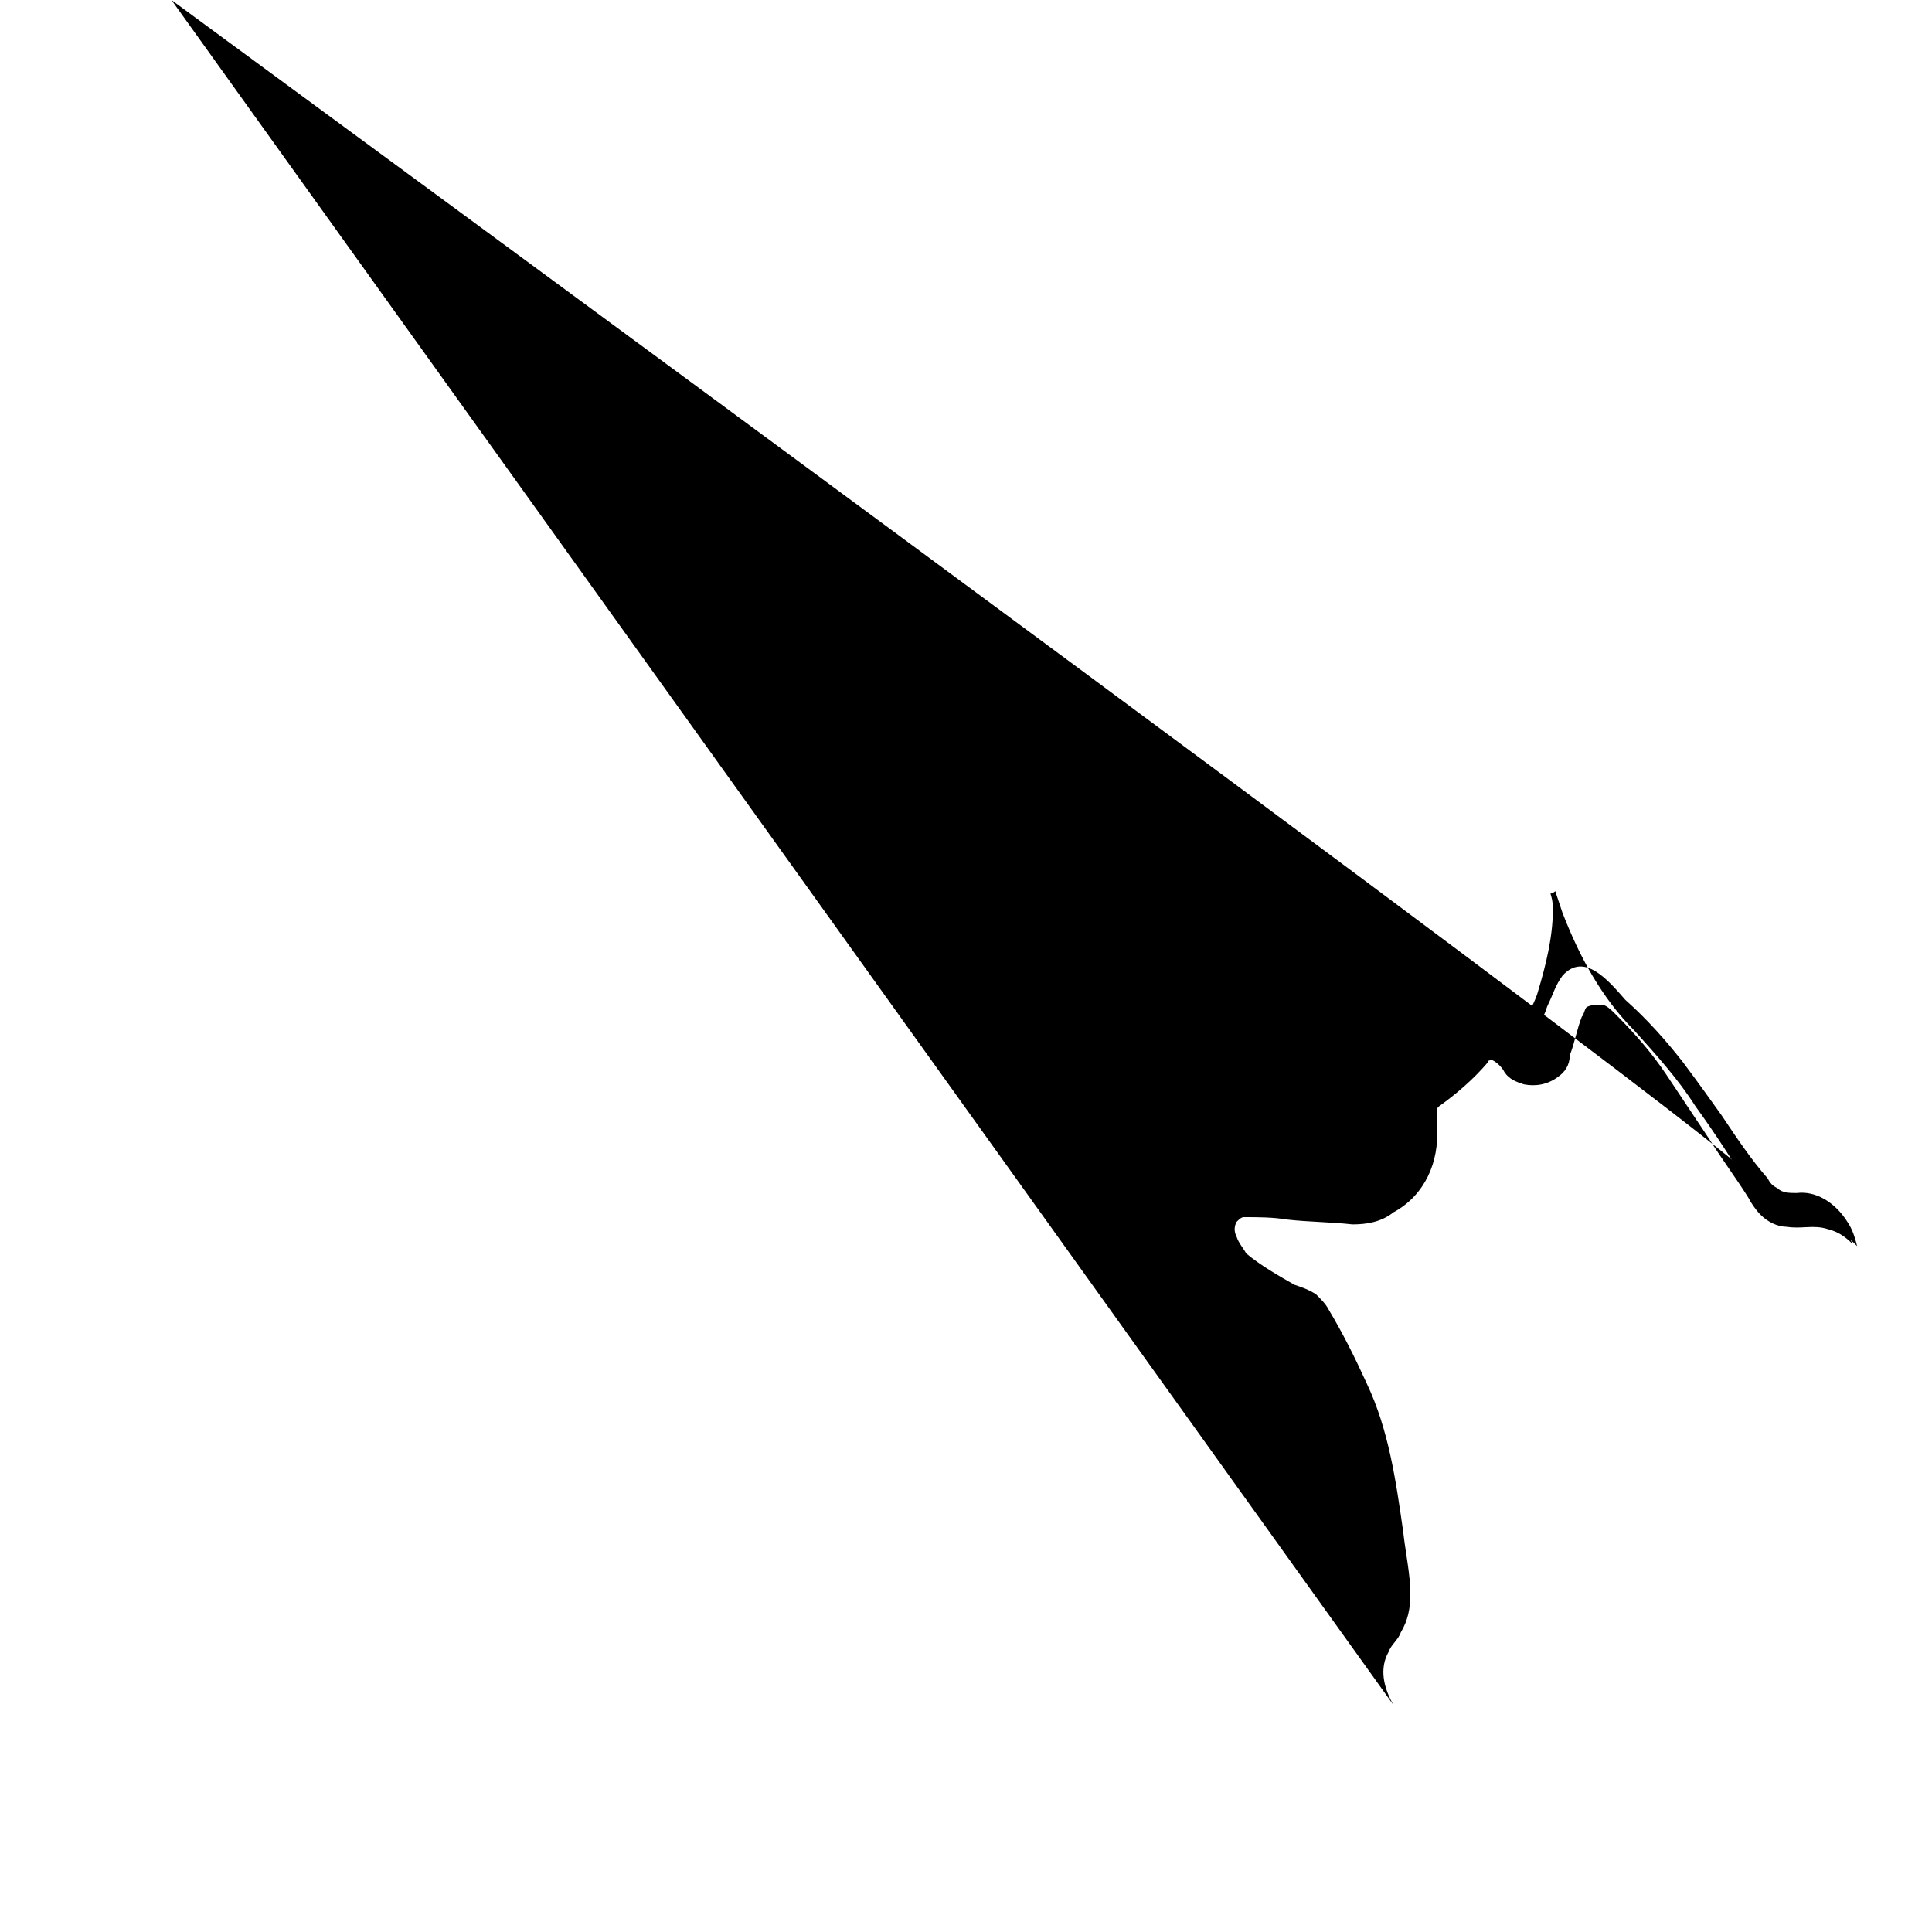 <svg xmlns="http://www.w3.org/2000/svg" width="800pt" height="800pt" viewBox="0 0 800 800" version="1.1">
  <defs/>
  <path fill-rule="evenodd" fill="#000000" d="M744,494 C741,494 738,494 736,492 C734,491 733,490 732,488 C725,480 719,471 713,462 C708,455 703,448 697,440 C690,431 682,422 673,414 C666,406 656,394 647,404 C644,408 643,412 641,416 C640,418 640,420 638,422 C638,424 635,426 632,425 C631,424 631,423 632,422 C632,422 632,421 633,420 C634,417 636,414 637,410 C640,400 643,388 643,377 C643,375 643,373 642,370 C642,370 643,370 644,369 C645,372 646,375 647,378 C654,396 663,413 677,427 C686,437 695,447 702,458 C710,469 717,480 724,491 C726,494 728,496 730,498 C732,502 736,505 741,506 C748,508 756,506 763,511 C765,512 767,514 769,516 C768,512 767,509 765,506 C760,498 752,493 744,494"/>
     <path fill-rule="evenodd" fill="#000000" d="M577,706 C573,699 571,691 575,684 C576,681 579,679 580,676 C583,671 584,666 584,660 C584,652 582,643 581,634 C578,613 575,592 566,573 C561,562 556,552 550,542 C549,540 547,538 545,536 C542,534 539,533 536,532 C529,528 522,524 516,519 C515,517 513,515 512,512 C511,510 511,508 512,506 C513,505 514,504 515,504 C521,504 527,504 533,505 C542,506 551,506 560,507 C566,507 572,506 577,502 C590,495 596,481 595,467 C595,464 595,462 595,459 C595,459 596,458 596,458 C603,453 610,447 616,440 C616,439 617,439 618,439 C620,440 622,442 623,444 C625,447 628,448 631,449 C636,450 641,449 645,446 C648,444 650,441 650,437 C652,432 653,426 655,421 C656,420 656,418 657,417 C659,416 661,416 663,416 C665,416 667,418 669,420 C677,428 684,436 690,445 C696,454 702,463 708,472 C713,480 719,488 724,496 C725,498 727,501 729,503 C732,506 736,508 740,508 C746,509 751,507 757,509 C761,510 764,512 767,515 C766,512 764,510 762,508 C759,503 754,500 748,498 C746,497 744,497 741,498 C740,498 739,499 738,498 C735,498 733,496 732,494 C725,485 719,476 71 Z"/>
</svg>